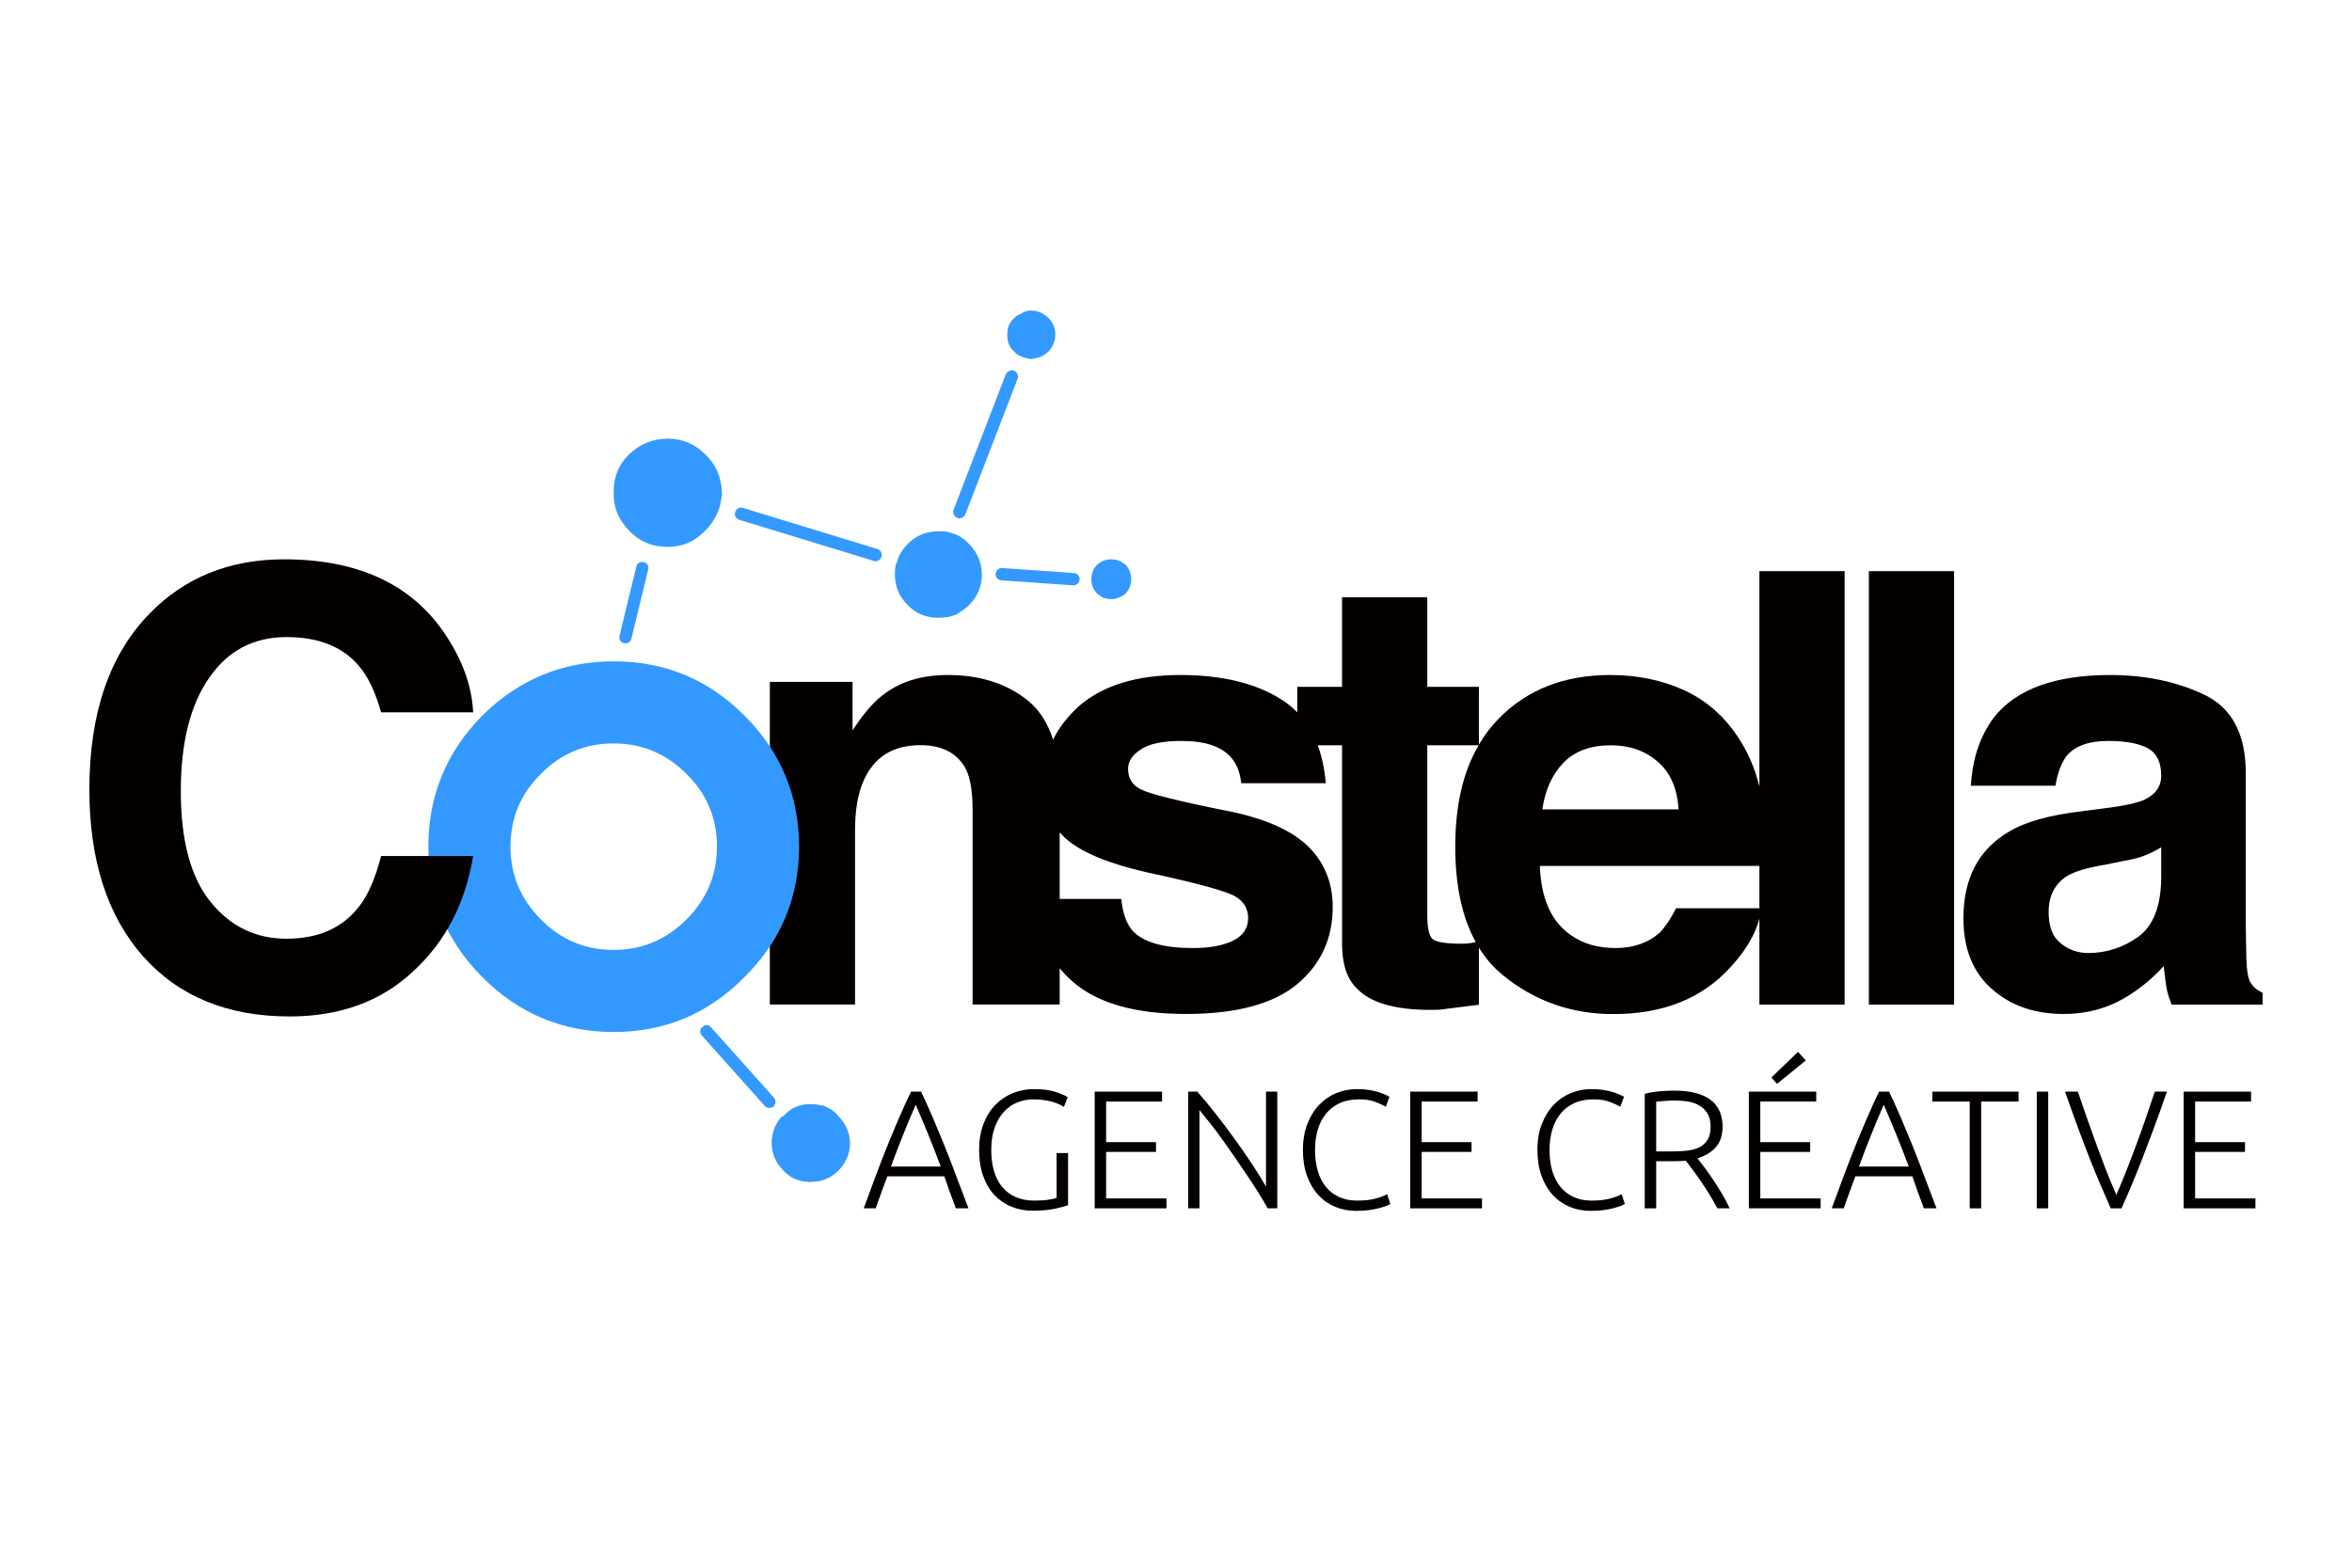 <?xml version="1.0" encoding="utf-8"?>
<!-- Generator: Adobe Illustrator 26.0.3, SVG Export Plug-In . SVG Version: 6.00 Build 0)  -->
<svg version="1.1" id="Selected_Items" xmlns="http://www.w3.org/2000/svg" xmlns:xlink="http://www.w3.org/1999/xlink" x="0px"
	 y="0px" viewBox="0 0 3000 2000" style="enable-background:new 0 0 3000 2000;" xml:space="preserve">
<style type="text/css">
	.st0{fill-rule:evenodd;clip-rule:evenodd;fill:#050000;}
	.st1{fill-rule:evenodd;clip-rule:evenodd;fill:#3399FF;}
	.st2{fill:#050000;}
</style>
<symbol  id="C" viewBox="0 -36.75 30.85 36.75">
	<path class="st0" d="M15.65,0c5.83,0,10.1-1.93,12.8-5.8c1.5-2.17,2.3-4.33,2.4-6.5h-7.4c-0.47,1.67-1.07,2.92-1.8,3.75
		c-1.3,1.53-3.23,2.3-5.8,2.3c-2.63,0-4.7-1.08-6.2-3.25c-1.53-2.17-2.3-5.22-2.3-9.15c0-3.97,0.8-6.93,2.4-8.9
		c1.6-1.97,3.63-2.95,6.1-2.95c2.53,0,4.47,0.85,5.8,2.55c0.73,0.9,1.33,2.27,1.8,4.1h7.4c-0.63-3.83-2.25-6.93-4.85-9.3
		c-2.57-2.4-5.87-3.6-9.9-3.6c-5,0-8.93,1.62-11.8,4.85C1.43-28.63,0-24.17,0-18.5C0-12.37,1.62-7.65,4.85-4.35
		C7.68-1.45,11.28,0,15.65,0z"/>
</symbol>
<symbol  id="CONTELLA_x5F_V4" viewBox="0 -70.05 174.7 70.05">
	
		<use xlink:href="#nstella"  width="120" height="35.6" id="XMLID_00000108295453604310446800000014789956194990135953_" x="0" y="-35.6" transform="matrix(1 0 0 1 54.7 -20.95)" style="overflow:visible;"/>
	
		<use xlink:href="#O-étoile"  width="56.5" height="70.05" y="-70.05" transform="matrix(1 0 0 1 27.25 0)" style="overflow:visible;"/>
	
		<use xlink:href="#C"  width="30.85" height="36.75" id="XMLID_00000018939650166098754840000012987379955089747595_" x="0" y="-36.75" transform="matrix(1 0 0 1 0 -20)" style="overflow:visible;"/>
</symbol>
<symbol  id="O-étoile" viewBox="0 -70.05 56.5 70.05">
	
		<use xlink:href="#cercle"  width="29.8" height="29.8" y="-29.8" transform="matrix(1 0 0 1 0 -28.2)" style="overflow:visible;"/>
	
		<use xlink:href="#etoile_haut"  width="41.6" height="26.74" x="0" y="-26.74" transform="matrix(1 0 0 1 14.9 0)" style="overflow:visible;"/>
	
		<use xlink:href="#étoile_base"  width="12.05" height="12.6" y="-12.6" transform="matrix(1 0 0 1 21.85 -57.45)" style="overflow:visible;"/>
</symbol>
<symbol  id="cercle" viewBox="0 -29.8 29.8 29.8">
	<path class="st1" d="M23.2-14.9c0,2.3-0.82,4.25-2.45,5.85C19.12-7.42,17.17-6.6,14.9-6.6c-2.3,0-4.25-0.82-5.85-2.45
		C7.42-10.65,6.6-12.6,6.6-14.9c0-2.27,0.82-4.22,2.45-5.85c1.6-1.63,3.55-2.45,5.85-2.45c2.27,0,4.22,0.82,5.85,2.45
		S23.2-17.17,23.2-14.9z M29.8-14.9c0-4.1-1.47-7.6-4.4-10.5c-2.9-2.93-6.4-4.4-10.5-4.4s-7.62,1.47-10.55,4.4
		C1.45-22.5,0-19,0-14.9S1.45-7.28,4.35-4.35C7.28-1.45,10.8,0,14.9,0s7.6-1.45,10.5-4.35C28.33-7.28,29.8-10.8,29.8-14.9z"/>
</symbol>
<symbol  id="etoile_haut" viewBox="0 -26.74 41.6 26.74">
	<path class="st1" d="M35.5-1.9c0-0.53-0.18-1-0.55-1.4c-0.23-0.2-0.47-0.35-0.7-0.45c-0.27-0.07-0.5-0.12-0.7-0.15
		c-0.23,0.03-0.45,0.08-0.65,0.15L32.8-3.7c-0.23,0.07-0.43,0.2-0.6,0.4c-0.37,0.33-0.55,0.73-0.55,1.2c-0.03,0.03-0.03,0.1,0,0.2
		c-0.03,0.5,0.15,0.93,0.55,1.3c0.17,0.17,0.35,0.28,0.55,0.35C32.98-0.08,33.25,0,33.55,0c0.53,0,1-0.2,1.4-0.6
		C35.32-0.97,35.5-1.4,35.5-1.9z M31.52-5.12C31.58-5,31.67-4.91,31.8-4.85c0.12,0.06,0.25,0.07,0.38,0.02
		c0.13-0.05,0.22-0.15,0.27-0.27c0.06-0.12,0.07-0.25,0.02-0.38l-4.2-10.9c-0.05-0.13-0.15-0.22-0.27-0.27
		c-0.12-0.06-0.25-0.07-0.38-0.02c-0.13,0.05-0.22,0.15-0.28,0.27c-0.06,0.12-0.07,0.25-0.02,0.38L31.52-5.12z M7.35-11.55
		c0.87-0.83,1.32-1.87,1.35-3.1c0-0.07,0-0.15,0-0.25c-0.03-0.07-0.05-0.15-0.05-0.25c-0.13-0.97-0.57-1.82-1.3-2.55
		c-0.83-0.87-1.83-1.3-3-1.3c-0.6,0-1.15,0.1-1.65,0.3c-0.57,0.23-1.05,0.57-1.45,1C0.38-16.83-0.03-15.82,0-14.65
		c-0.03,1.23,0.38,2.27,1.25,3.1c0.87,0.83,1.9,1.25,3.1,1.25C5.52-10.3,6.52-10.72,7.35-11.55z M27.05-17.85
		c0.03,0,0.08-0.02,0.15-0.05c0.5-0.13,0.95-0.42,1.35-0.85c0.67-0.67,1.02-1.48,1.05-2.45c-0.03-0.03-0.03-0.07,0-0.1
		c-0.03-0.93-0.38-1.73-1.05-2.4c-0.33-0.3-0.68-0.55-1.05-0.75c-0.43-0.17-0.9-0.25-1.4-0.25c-0.97,0-1.78,0.33-2.45,1
		c-0.7,0.7-1.05,1.53-1.05,2.5c0,0.3,0.03,0.58,0.1,0.85l0.05,0.05c0.13,0.57,0.43,1.08,0.9,1.55c0.67,0.67,1.48,1,2.45,1
		C26.43-17.72,26.75-17.75,27.05-17.85z M1.82-20.58c0.02,0.13,0.09,0.23,0.2,0.3c0.12,0.07,0.26,0.09,0.4,0.05
		c0.13-0.02,0.23-0.09,0.3-0.2c0.07-0.13,0.09-0.26,0.05-0.4l-1.35-5.55c-0.02-0.13-0.09-0.23-0.2-0.3
		c-0.12-0.07-0.26-0.09-0.4-0.05c-0.13,0.02-0.23,0.09-0.3,0.2c-0.07,0.12-0.09,0.26-0.05,0.4L1.82-20.58z M21.2-19.17
		c0.13-0.04,0.23-0.13,0.3-0.25c0.06-0.12,0.07-0.25,0.02-0.38c-0.04-0.13-0.13-0.23-0.25-0.3c-0.12-0.06-0.25-0.07-0.38-0.02
		l-10.8,3.3c-0.13,0.04-0.23,0.13-0.3,0.25c-0.06,0.12-0.07,0.25-0.02,0.38c0.04,0.13,0.13,0.23,0.25,0.3
		c0.12,0.06,0.24,0.07,0.38,0.02L21.2-19.17z M41.15-20.45c0.3-0.3,0.45-0.68,0.45-1.15c0-0.43-0.15-0.82-0.45-1.15
		c-0.2-0.17-0.4-0.28-0.6-0.35c-0.2-0.07-0.38-0.1-0.55-0.1c-0.2,0-0.38,0.03-0.55,0.1c-0.03,0-0.07,0-0.1,0
		c-0.17,0.1-0.33,0.22-0.5,0.35c-0.27,0.3-0.42,0.63-0.45,1v0.05c0,0.03,0,0.07,0,0.1c0,0.47,0.15,0.85,0.45,1.15
		c0.13,0.13,0.28,0.23,0.45,0.3C39.5-20.05,39.73-20,40-20C40.43-20,40.82-20.15,41.15-20.45z M30.82-21.52
		c-0.09,0.1-0.13,0.22-0.12,0.35c0.01,0.14,0.07,0.26,0.18,0.35c0.1,0.09,0.22,0.13,0.35,0.12l5.75-0.4
		c0.14-0.01,0.26-0.07,0.35-0.17c0.09-0.1,0.13-0.22,0.12-0.35c-0.01-0.14-0.07-0.26-0.17-0.35c-0.1-0.09-0.22-0.13-0.35-0.12
		l-5.75,0.4C31.04-21.69,30.92-21.63,30.82-21.52z"/>
</symbol>
<symbol  id="nstella" viewBox="0 -35.6 120 35.6">
	<path class="st0" d="M111.85-16.45c0,1.07-0.35,1.8-1.05,2.2c-0.73,0.4-1.8,0.6-3.2,0.6c-1.57,0-2.68-0.4-3.35-1.2
		c-0.43-0.57-0.73-1.37-0.9-2.4h-6.8c0.13,2.23,0.77,4.08,1.9,5.55c1.8,2.23,4.9,3.35,9.3,3.35c2.83,0,5.37-0.53,7.6-1.6
		c2.2-1.07,3.3-3.17,3.3-6.3v-12c0-0.83,0.02-1.83,0.05-3c0.03-0.93,0.15-1.55,0.35-1.85c0.2-0.33,0.52-0.6,0.95-0.8v-0.95h-7.3
		c-0.23,0.53-0.38,1.03-0.45,1.5c-0.07,0.47-0.13,1-0.2,1.6c-0.93-1.03-2-1.9-3.2-2.6c-1.43-0.83-3.05-1.25-4.85-1.25
		c-2.33,0-4.25,0.67-5.75,2c-1.53,1.33-2.3,3.23-2.3,5.7c0,3.2,1.22,5.52,3.65,6.95c1.33,0.8,3.3,1.35,5.9,1.65l2.3,0.3
		c1.23,0.17,2.12,0.37,2.65,0.6C111.38-17.97,111.85-17.32,111.85-16.45z M111.85-22.2c-0.43-0.27-0.87-0.48-1.3-0.65
		c-0.4-0.17-0.98-0.32-1.75-0.45l-1.45-0.3c-1.4-0.23-2.42-0.53-3.05-0.9c-1-0.63-1.5-1.6-1.5-2.9c0-1.17,0.32-2,0.95-2.5
		c0.63-0.53,1.38-0.8,2.25-0.8c1.43,0,2.77,0.43,4,1.3c1.2,0.87,1.82,2.43,1.85,4.7V-22.2z M63.8-15.4c-0.9-0.93-1.47-2.18-1.7-3.75
		h10.95c-0.1,1.7-0.67,2.98-1.7,3.85c-1,0.87-2.25,1.3-3.75,1.3C65.97-14,64.7-14.47,63.8-15.4z M57-9.3v-4.65
		c0.44,0.76,0.96,1.44,1.55,2.05c2.3,2.37,5.3,3.55,9,3.55c2.17,0,4.13-0.4,5.9-1.2c1.77-0.8,3.22-2.05,4.35-3.75
		c0.81-1.2,1.39-2.54,1.75-4.02V0h6.85v-34.85h-6.85v6.92c-0.33-1.27-1.09-2.56-2.3-3.88c-2.27-2.53-5.42-3.8-9.45-3.8
		c-3.37,0-6.33,1.05-8.9,3.15c-0.75,0.62-1.38,1.35-1.9,2.2v-4.6l-3.2-0.4c-3.23-0.1-5.43,0.47-6.6,1.7c-0.8,0.77-1.2,1.97-1.2,3.6
		V-14h-1.95c0.33-0.9,0.54-1.91,0.65-3.05h-6.8c-0.1,0.87-0.37,1.55-0.8,2.05c-0.77,0.9-2.1,1.35-4,1.35c-1.53,0-2.63-0.23-3.3-0.7
		c-0.67-0.43-1-0.95-1-1.55c0-0.77,0.35-1.32,1.05-1.65c0.7-0.37,3.13-0.97,7.3-1.8c2.8-0.6,4.85-1.53,6.15-2.8
		c1.3-1.3,1.95-2.92,1.95-4.85c0-2.53-0.95-4.6-2.85-6.2c-1.93-1.6-4.92-2.4-8.95-2.4c-4.1,0-7.13,0.87-9.1,2.6
		c-0.39,0.34-0.74,0.7-1.05,1.08v-2.92h-7v15.7c0,1.37-0.17,2.42-0.5,3.15c-0.67,1.33-1.9,2-3.7,2c-2.23,0-3.77-0.98-4.6-2.95
		c-0.43-1-0.65-2.3-0.65-3.9v-14H0V-8.9h6.65v-3.9c0.87,1.33,1.68,2.28,2.45,2.85c1.37,1.07,3.1,1.6,5.2,1.6c2.63,0,4.8-0.7,6.5-2.1
		c0.9-0.76,1.56-1.79,1.97-3.1c0.47,0.97,1.17,1.87,2.08,2.7c1.93,1.67,4.65,2.5,8.15,2.5c3.33,0,6.03-0.65,8.1-1.95
		c0.48-0.3,0.91-0.65,1.3-1.05v2.05H46v7.2h6.85v-7.2H57z M52.85-14v-13.6c0-1.03,0.13-1.68,0.4-1.95c0.27-0.27,1.07-0.4,2.4-0.4
		c0.23,0,0.47,0.02,0.7,0.05c0.12,0.02,0.26,0.05,0.4,0.08c-1.1,1.98-1.65,4.54-1.65,7.67c0,3.29,0.62,6.01,1.88,8.15H52.85z
		 M30.25-24.2c-3.03,0.7-5.17,1.58-6.4,2.65c-0.2,0.17-0.38,0.36-0.55,0.55v-5.35h4.95c0.13-1.2,0.45-2.07,0.95-2.6
		c0.87-0.9,2.47-1.35,4.8-1.35c1.37,0,2.45,0.2,3.25,0.6c0.8,0.4,1.2,1,1.2,1.8c0,0.73-0.32,1.3-0.95,1.7
		C36.87-25.77,34.45-25.1,30.25-24.2z M68-30.3c1.43,0,2.62,0.42,3.55,1.25c0.47,0.5,0.9,1.15,1.3,1.95h6.7v3.4H61.9
		c0.1-2.67,0.95-4.53,2.55-5.6C65.42-29.97,66.6-30.3,68-30.3z M95.2,0v-34.85h-6.85V0H95.2z"/>
</symbol>
<symbol  id="étoile_base" viewBox="0 -12.6 12.05 12.6">
	<path class="st1" d="M11.1-11.7c-0.3-0.3-0.62-0.52-0.95-0.65C9.78-12.52,9.37-12.6,8.9-12.6c-0.07,0-0.13,0-0.2,0
		c-0.8,0.03-1.47,0.33-2,0.9c-0.63,0.63-0.95,1.38-0.95,2.25c0,0.27,0.03,0.52,0.1,0.75v0.05c0.13,0.5,0.37,0.93,0.7,1.3
		c0.03,0,0.08,0.02,0.15,0.05c0.53,0.6,1.2,0.92,2,0.95c0.07,0,0.13,0,0.2,0c0.27,0,0.53-0.03,0.8-0.1c0.07,0,0.12,0,0.15,0
		c0.5-0.17,0.92-0.45,1.25-0.85c0.6-0.6,0.92-1.32,0.95-2.15V-9.5c-0.03,0-0.03-0.02,0-0.05C12.02-10.38,11.7-11.1,11.1-11.7z
		 M0.15-0.85C0.05-0.75,0-0.63,0-0.5c0,0.17,0.07,0.28,0.2,0.35C0.27-0.05,0.38,0,0.55,0C0.68,0,0.8-0.07,0.9-0.2l5.05-5.65
		c0.07-0.07,0.1-0.18,0.1-0.35C6.05-6.33,6-6.45,5.9-6.55c-0.1-0.07-0.22-0.1-0.35-0.1C5.38-6.65,5.27-6.6,5.2-6.5L0.15-0.85z"/>
</symbol>
<use xlink:href="#CONTELLA_x5F_V4"  width="174.7" height="70.05" id="XMLID_1_" x="0" y="-70.05" transform="matrix(15.867 0 0 -15.869 113.996 396.194)" style="overflow:visible;"/>
<g>
	<path class="st2" d="M1219.21,1541.56c-2.84-7.31-5.45-14.35-7.84-21.1c-2.39-6.75-4.67-13.33-6.84-19.73h-72.75
		c-2.48,6.43-4.92,13.03-7.3,19.78c-2.38,6.75-4.9,13.77-7.55,21.04h-15.26c5.65-15.5,11-29.95,16.03-43.34
		c5.03-13.39,9.97-26.05,14.8-38s9.64-23.43,14.41-34.44c4.77-11.01,9.78-22.06,15.04-33.14h12.88
		c5.25,11.03,10.24,22.06,14.95,33.09c4.71,11.04,9.5,22.53,14.35,34.47c4.85,11.94,9.77,24.61,14.75,38.02
		c4.98,13.41,10.47,27.85,16.45,43.34H1219.21z M1167.97,1409.41c-5.39,12.37-10.64,24.92-15.75,37.66
		c-5.11,12.74-10.39,26.47-15.86,41.21h63.56c-5.5-14.76-10.86-28.51-16.06-41.26C1178.65,1434.25,1173.36,1421.72,1167.97,1409.41z
		"/>
	<path class="st2" d="M1347.72,1471.08h14.61v66.4c-2.72,1.15-8.06,2.62-16.01,4.41c-7.95,1.79-17.73,2.69-29.33,2.69
		c-9.74,0-18.77-1.72-27.08-5.16c-8.31-3.44-15.51-8.41-21.6-14.93c-6.09-6.52-10.85-14.61-14.29-24.28
		c-3.44-9.67-5.16-20.74-5.16-33.2c0-12.46,1.86-23.53,5.59-33.2c3.72-9.67,8.77-17.76,15.15-24.28
		c6.37-6.52,13.79-11.5,22.24-14.93c8.45-3.44,17.48-5.16,27.08-5.16c11.03,0,20.12,1.18,27.29,3.55
		c7.16,2.36,12.39,4.62,15.69,6.77l-4.94,12.46c-4.01-2.86-9.46-5.19-16.33-6.98c-6.88-1.79-14.33-2.69-22.35-2.69
		c-7.45,0-14.47,1.36-21.06,4.08c-6.59,2.72-12.32,6.81-17.19,12.25c-4.87,5.45-8.7,12.18-11.5,20.2
		c-2.79,8.03-4.19,17.34-4.19,27.94c0,9.88,1.14,18.8,3.44,26.75c2.29,7.95,5.77,14.76,10.42,20.41c4.65,5.66,10.42,9.99,17.3,13
		c6.88,3.01,14.83,4.51,23.85,4.51c7.31,0,13.43-0.39,18.37-1.18c4.94-0.79,8.27-1.54,9.99-2.26V1471.08z"/>
	<path class="st2" d="M1396.28,1541.56v-148.92h85.95v12.68h-71.34v51.79h63.61v12.46h-63.61v59.31h76.93v12.68H1396.28z"/>
	<path class="st2" d="M1616.97,1541.56c-2.76-4.98-6.23-10.86-10.41-17.63c-4.17-6.77-8.81-13.96-13.91-21.56
		c-5.1-7.6-10.43-15.46-15.98-23.59c-5.55-8.12-11.07-16.02-16.57-23.69c-5.5-7.67-10.88-14.87-16.15-21.58
		c-5.26-6.71-9.94-12.51-14.02-17.39v125.44h-14.4v-148.92h11.6c7.31,8.16,15.15,17.59,23.5,28.28
		c8.35,10.69,16.54,21.59,24.57,32.69c8.03,11.1,15.52,21.95,22.48,32.54c6.96,10.6,12.66,19.83,17.12,27.69v-121.2h14.4v148.92
		H1616.97z"/>
	<path class="st2" d="M1729.78,1544.79c-9.6,0-18.52-1.72-26.75-5.16c-8.24-3.44-15.4-8.45-21.49-15.04
		c-6.09-6.59-10.89-14.72-14.4-24.39c-3.51-9.67-5.26-20.74-5.26-33.2c0-12.46,1.9-23.53,5.69-33.2c3.79-9.67,8.84-17.8,15.15-24.39
		c6.3-6.59,13.61-11.57,21.92-14.93c8.31-3.36,16.98-5.05,26-5.05c5.59,0,10.67,0.36,15.26,1.08c4.58,0.72,8.59,1.61,12.03,2.69
		s6.37,2.15,8.81,3.22c2.43,1.07,4.3,2.04,5.59,2.9l-4.73,12.68c-3.58-2.15-8.13-4.26-13.65-6.34c-5.52-2.08-12.36-3.12-20.52-3.12
		c-9.31,0-17.44,1.58-24.39,4.73c-6.95,3.15-12.79,7.59-17.51,13.32c-4.73,5.73-8.27,12.54-10.64,20.41
		c-2.36,7.88-3.54,16.62-3.54,26.22c0,9.88,1.18,18.8,3.54,26.75c2.36,7.95,5.84,14.72,10.42,20.31
		c4.58,5.59,10.21,9.88,16.87,12.89c6.66,3.01,14.29,4.51,22.89,4.51c9.45,0,17.37-0.89,23.74-2.69c6.37-1.79,11.21-3.62,14.5-5.48
		l4.08,12.46c-1,0.72-2.72,1.54-5.16,2.47c-2.44,0.93-5.52,1.9-9.24,2.9c-3.73,1-8.02,1.83-12.89,2.47
		C1741.24,1544.46,1735.8,1544.79,1729.78,1544.79z"/>
	<path class="st2" d="M1798.76,1541.56v-148.92h85.95v12.68h-71.34v51.79h63.61v12.46h-63.61v59.31h76.93v12.68H1798.76z"/>
	<path class="st2" d="M2028.9,1544.79c-9.6,0-18.52-1.72-26.75-5.16c-8.24-3.44-15.4-8.45-21.49-15.04
		c-6.09-6.59-10.89-14.72-14.4-24.39c-3.51-9.67-5.26-20.74-5.26-33.2c0-12.46,1.9-23.53,5.69-33.2c3.79-9.67,8.84-17.8,15.15-24.39
		c6.3-6.59,13.61-11.57,21.92-14.93c8.31-3.36,16.98-5.05,26-5.05c5.59,0,10.67,0.36,15.26,1.08c4.58,0.72,8.59,1.61,12.03,2.69
		s6.37,2.15,8.81,3.22c2.43,1.07,4.3,2.04,5.59,2.9l-4.73,12.68c-3.58-2.15-8.13-4.26-13.65-6.34c-5.52-2.08-12.36-3.12-20.52-3.12
		c-9.31,0-17.44,1.58-24.39,4.73c-6.95,3.15-12.79,7.59-17.51,13.32c-4.73,5.73-8.27,12.54-10.64,20.41
		c-2.36,7.88-3.54,16.62-3.54,26.22c0,9.88,1.18,18.8,3.54,26.75c2.36,7.95,5.84,14.72,10.42,20.31
		c4.58,5.59,10.21,9.88,16.87,12.89c6.66,3.01,14.29,4.51,22.89,4.51c9.45,0,17.37-0.89,23.74-2.69c6.37-1.79,11.21-3.62,14.5-5.48
		l4.08,12.46c-1,0.72-2.72,1.54-5.16,2.47c-2.44,0.93-5.52,1.9-9.24,2.9c-3.73,1-8.02,1.83-12.89,2.47
		C2040.36,1544.46,2034.92,1544.79,2028.9,1544.79z"/>
	<path class="st2" d="M2197.16,1437.34c0,11.17-2.94,19.98-8.81,26.43c-5.88,6.45-13.61,11.1-23.21,13.97
		c2.29,2.87,5.26,6.74,8.92,11.6c3.65,4.87,7.41,10.21,11.28,16.01c3.87,5.8,7.66,11.86,11.39,18.16
		c3.72,6.31,6.88,12.32,9.46,18.05h-15.69c-3.01-5.73-6.27-11.46-9.78-17.19c-3.51-5.73-7.09-11.28-10.75-16.65
		c-3.65-5.37-7.2-10.35-10.64-14.93c-3.44-4.58-6.45-8.6-9.03-12.03c-4.59,0.43-9.17,0.64-13.75,0.64h-24.07v60.17h-14.61v-146.12
		c5.16-1.43,11.21-2.47,18.16-3.12c6.95-0.64,13.36-0.97,19.23-0.97c20.49,0,35.92,3.87,46.31,11.6
		C2191.96,1410.7,2197.16,1422.16,2197.16,1437.34z M2136.99,1404.04c-5.45,0-10.21,0.18-14.29,0.54
		c-4.08,0.36-7.49,0.68-10.21,0.97v63.39h20.2c6.73,0,13.11-0.32,19.12-0.97s11.24-2.08,15.69-4.3c4.44-2.22,7.95-5.41,10.53-9.56
		c2.58-4.15,3.87-9.81,3.87-16.98c0-6.59-1.29-12.03-3.87-16.33s-5.95-7.7-10.1-10.21c-4.16-2.5-8.92-4.22-14.29-5.16
		C2148.27,1404.5,2142.72,1404.04,2136.99,1404.04z"/>
	<path class="st2" d="M2230.68,1541.56v-148.92h85.95v12.68h-71.34v51.79h63.61v12.46h-63.61v59.31h76.93v12.68H2230.68z
		 M2303.31,1352.89l-36.75,29.87l-7.09-8.17l33.95-32.66L2303.31,1352.89z"/>
	<path class="st2" d="M2453.94,1541.56c-2.84-7.31-5.45-14.35-7.84-21.1c-2.39-6.75-4.67-13.33-6.84-19.73h-72.75
		c-2.48,6.43-4.92,13.03-7.3,19.78c-2.38,6.75-4.9,13.77-7.55,21.04h-15.26c5.65-15.5,11-29.95,16.03-43.34
		c5.03-13.39,9.96-26.05,14.8-38s9.64-23.43,14.41-34.44c4.77-11.01,9.78-22.06,15.04-33.14h12.88
		c5.25,11.03,10.24,22.06,14.95,33.09c4.71,11.04,9.5,22.53,14.35,34.47c4.85,11.94,9.77,24.61,14.75,38.02
		c4.98,13.41,10.47,27.85,16.45,43.34H2453.94z M2402.69,1409.41c-5.39,12.37-10.64,24.92-15.75,37.66
		c-5.11,12.74-10.39,26.47-15.86,41.21h63.56c-5.5-14.76-10.85-28.51-16.06-41.26C2413.38,1434.25,2408.08,1421.72,2402.69,1409.41z
		"/>
	<path class="st2" d="M2574.71,1392.65v12.68H2527v136.24h-14.61v-136.24h-47.7v-12.68H2574.71z"/>
	<path class="st2" d="M2597.91,1392.65h14.61v148.92h-14.61V1392.65z"/>
	<path class="st2" d="M2650.34,1392.65c4.29,12.75,8.45,24.82,12.48,36.2c4.03,11.38,7.98,22.41,11.87,33.08s7.82,21.13,11.79,31.38
		c3.98,10.25,8.3,20.61,12.96,31.06c4.45-10.29,8.69-20.56,12.75-30.81s8.06-20.71,12.03-31.38s7.93-21.72,11.9-33.17
		c3.97-11.45,8.1-23.57,12.41-36.37h15.48c-6.57,18.83-12.5,35.33-17.78,49.49c-5.29,14.16-10.17,26.98-14.64,38.46
		c-4.47,11.48-8.74,22.05-12.82,31.72c-4.08,9.67-8.34,19.42-12.79,29.25h-13.72c-4.34-9.93-8.6-19.73-12.77-29.39
		c-4.17-9.66-8.53-20.22-13.08-31.66c-4.56-11.44-9.46-24.25-14.69-38.43c-5.24-14.18-11.15-30.65-17.72-49.43H2650.34z"/>
	<path class="st2" d="M2785.29,1541.56v-148.92h85.95v12.68h-71.34v51.79h63.61v12.46h-63.61v59.31h76.93v12.68H2785.29z"/>
</g>
</svg>
